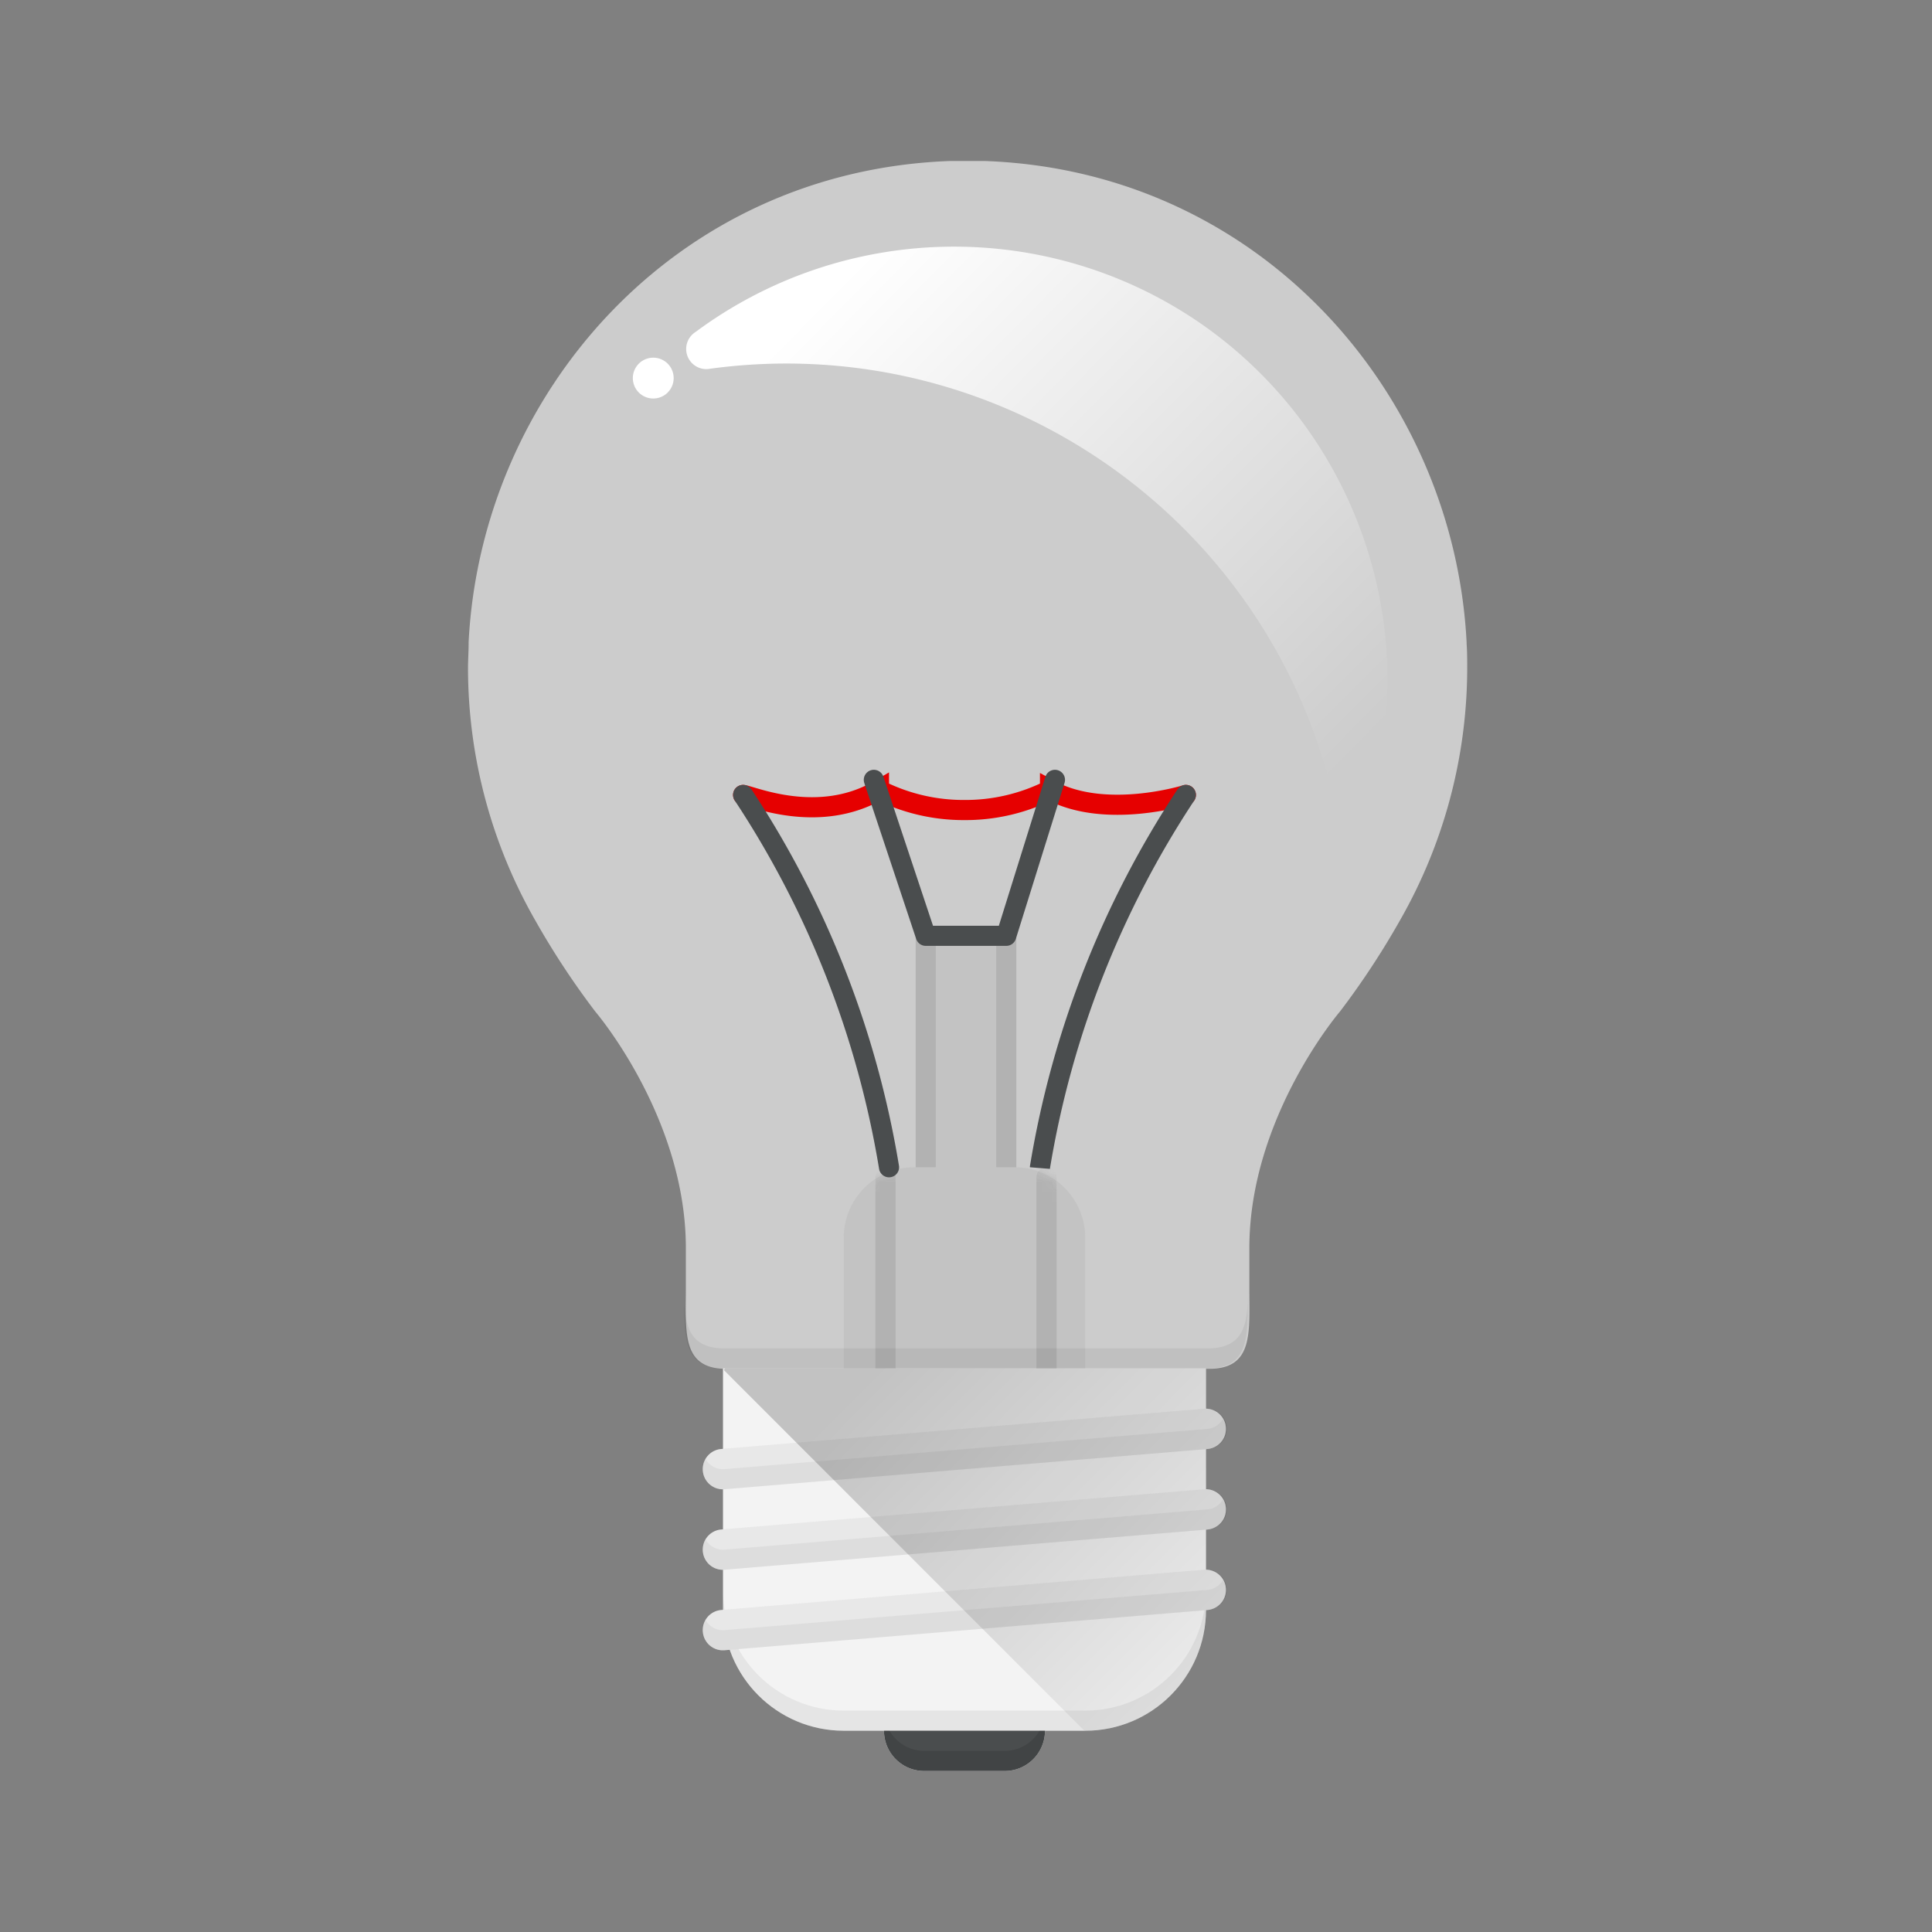 <svg width="192" height="192" viewBox="0 0 192 192" xmlns="http://www.w3.org/2000/svg" xmlns:xlink="http://www.w3.org/1999/xlink"><rect x="0" y="0" width="192" height="192" fill="#808080" stroke="none"/><defs><linearGradient x1="18.737%" y1="13.284%" x2="100.301%" y2="78.939%" id="linearGradient-3"><stop stop-color="#FFF" offset="0%"/><stop stop-color="#FFF" stop-opacity="0" offset="100%"/></linearGradient><linearGradient x1="24.694%" y1="8.085%" x2="125.147%" y2="80.402%" id="linearGradient-4"><stop offset="0%"/><stop stop-opacity="0" offset="100%"/></linearGradient><path d="M7.85 0h10a7 7 0 017 7v17h-24V7a7 7 0 017-7z" id="path-1"/></defs><g id="Symbols" stroke="none" stroke-width="1" fill="none" fill-rule="evenodd"><g id="know-how-hi-dark"><path d="M145.81 66.37c0-.8 0-1.6-.06-2.4v-.15C144.48 39.18 125.28 17 97.89 16h-3.48C67 17 47.83 39.18 46.57 63.82V64c0 .8-.06 1.6-.06 2.4v.13a50.58 50.58 0 006.72 25 79.62 79.62 0 005.93 9s9 10.5 9 23.5v4c0 4.42-.42 8 4 8h48c4.42 0 4-3.58 4-8v-4c0-13 9-23.5 9-23.5a79.62 79.62 0 005.93-9 50.58 50.58 0 006.72-25v-.16z" id="Path" fill="#CCC" fill-rule="nonzero"/><g id="Clipped" transform="translate(83 116)"><mask id="mask-2" fill="#fff"><use xlink:href="#path-1"/></mask><g id="Group" mask="url(#mask-2)" opacity=".12" stroke="#333" stroke-linecap="round" stroke-width="2"><path d="M1 20V0m16 20V0" transform="translate(4 1)" id="Path"/></g></g><g id="Group" opacity=".06" transform="translate(67 126)" fill="#000" fill-rule="nonzero"><path d="M53 8H5C1.54 8 1 5.8 1 2.73 1 6.81.83 10 5 10h48c4.17 0 4-3.19 4-7.27C57 5.8 56.46 8 53 8zm4-5.27V0v2.73zM1 0v2-2z" id="Path"/></g><path d="M90.85 116h10a7 7 0 017 7v17h-24v-17a7 7 0 017-7z" id="Path" fill="#333" fill-rule="nonzero" opacity=".06"/><path id="Rectangle" fill="#333" fill-rule="nonzero" opacity=".06" d="M91 92.5h10V116H91z"/><path id="Path" stroke="#333" stroke-width="2" opacity=".12" d="M92 116V93m8 23V93"/><path d="M119.11 32c-15.181-10.34-35.244-9.94-50 1a2 2 0 001.49 3.64c28.411-3.852 55.125 14.432 61.82 42.31a2 2 0 003.93.08c4.869-17.749-2.054-36.633-17.24-47.03z" id="Path" fill="url(#linearGradient-3)" fill-rule="nonzero"/><circle id="Oval" fill="#FFF" fill-rule="nonzero" transform="rotate(-10.61 64.92 37.574)" cx="64.919" cy="37.574" r="2.03"/><path d="M73.85 79c.91.11 7.5 3 13.5-.5a18.62 18.62 0 008.5 2m22-1.5s-8 2.5-13.5-.5a18.62 18.62 0 01-8.5 2" id="Path" stroke="#E60000" stroke-width="2" stroke-linecap="round"/><path d="M88.35 116a95.16 95.16 0 00-14.5-37m29.5 37a95.12 95.12 0 0114.5-37" id="Path" stroke="#4A4D4E" stroke-width="2" stroke-linecap="round"/><path id="Path" stroke="#4A4D4E" stroke-width="2" stroke-linecap="round" stroke-linejoin="round" d="M86.84 77.5L92 93h8l4.84-15.5"/><path d="M71.85 136h48v24c0 6.627-5.373 12-12 12h-24c-6.627 0-12-5.373-12-12v-24z" id="Path" fill="#FFF" fill-rule="nonzero"/><path d="M71.85 136h48v24c0 6.627-5.373 12-12 12h-24c-6.627 0-12-5.373-12-12v-24z" id="Path" fill="#333" fill-rule="nonzero" opacity=".06"/><path d="M99.85 176h-8a4 4 0 01-4-4h16a4 4 0 01-4 4z" id="Path" fill="#FFF" fill-rule="nonzero"/><path d="M99.85 176h-8a4 4 0 01-4-4h16a4 4 0 01-4 4z" id="Path" fill="#4A4D4E" fill-rule="nonzero"/><path d="M99.85 174h-8a4 4 0 01-3.45-2h-.55a4 4 0 004 4h8a4 4 0 004-4h-.55a4 4 0 01-3.45 2z" id="Path" fill="#000" fill-rule="nonzero" opacity=".12"/><path d="M107.85 170h-24c-6.627 0-12-5.373-12-12v2c0 6.627 5.373 12 12 12h24c6.627 0 12-5.373 12-12v-2c0 6.627-5.373 12-12 12z" id="Path" fill="#000" fill-rule="nonzero" opacity=".06"/><path d="M120 144l-48 4a2 2 0 01-2.16-2 2 2 0 011.83-2l48-4a2 2 0 012.16 2 2 2 0 01-1.83 2z" id="Path" fill="#FFF" fill-rule="nonzero"/><path d="M120 144l-48 4a2 2 0 01-2.16-2 2 2 0 011.83-2l48-4a2 2 0 012.16 2 2 2 0 01-1.83 2z" id="Path" fill="#333" fill-rule="nonzero" opacity=".06"/><path d="M120 152l-48 4a2 2 0 01-2.16-2 2 2 0 011.83-2l48-4a2 2 0 012.16 2 2 2 0 01-1.83 2z" id="Path" fill="#FFF" fill-rule="nonzero"/><path d="M120 152l-48 4a2 2 0 01-2.16-2 2 2 0 011.83-2l48-4a2 2 0 012.16 2 2 2 0 01-1.83 2z" id="Path" fill="#333" fill-rule="nonzero" opacity=".06"/><path d="M120 160l-48 4a2 2 0 01-2.16-2 2 2 0 011.83-2l48-4a2 2 0 012.16 2 2 2 0 01-1.83 2z" id="Path" fill="#FFF" fill-rule="nonzero"/><path d="M120 160l-48 4a2 2 0 01-2.16-2 2 2 0 011.83-2l48-4a2 2 0 012.16 2 2 2 0 01-1.83 2zm0-16l-48 4a2 2 0 01-2.16-2 2 2 0 011.83-2l48-4a2 2 0 012.16 2 2 2 0 01-1.83 2zm0 8l-48 4a2 2 0 01-2.16-2 2 2 0 011.83-2l48-4a2 2 0 012.16 2 2 2 0 01-1.83 2z" id="Path" fill="#333" fill-rule="nonzero" opacity=".06"/><path d="M120 160l-48 4a2 2 0 01-2.16-2 2 2 0 011.83-2l48-4a2 2 0 012.16 2 2 2 0 01-1.83 2zm0-18l-48 4a2 2 0 01-1.88-1 2 2 0 001.88 3l48-4a2 2 0 001.83-2 2 2 0 00-.28-1 2 2 0 01-1.55 1zm0 8l-48 4a2 2 0 01-1.88-1 2 2 0 001.88 3l48-4a2 2 0 001.83-2 2 2 0 00-.28-1 2 2 0 01-1.55 1z" id="Path" fill="#333" fill-rule="nonzero" opacity=".06"/><path d="M120 158l-48 4a2 2 0 01-1.88-1 2 2 0 001.88 3l48-4a2 2 0 001.83-2 2 2 0 00-.28-1 2 2 0 01-1.55 1z" id="Path" fill="#333" fill-rule="nonzero" opacity=".06"/><path d="M119.84 160h.16a2.001 2.001 0 00-.15-4v-4h.15a2.001 2.001 0 00-.15-4v-4h.15a2.001 2.001 0 00-.15-4v-4H72.06l-.14.14L107.77 172h.07c6.627 0 12-5.373 12-12z" id="Path" fill="url(#linearGradient-4)" fill-rule="nonzero" opacity=".2"/><path id="Rectangle" d="M0 0h192v192H0z"/></g></g></svg>